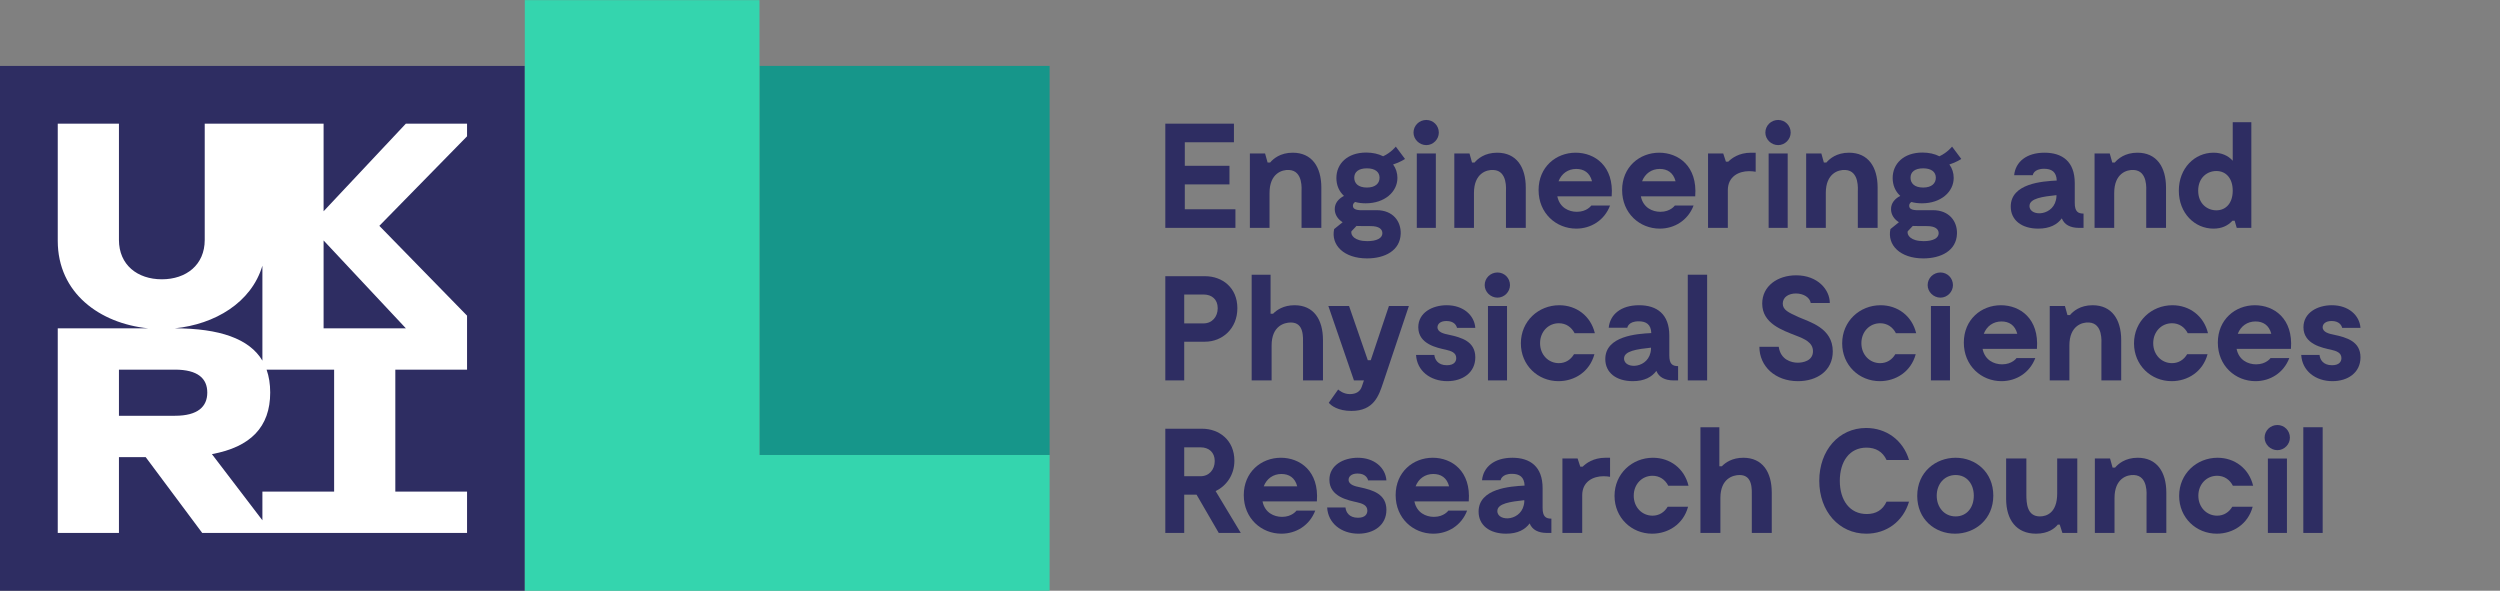 <?xml version="1.0" encoding="UTF-8" standalone="no"?>
<svg
   viewBox="0 0 900 212.653"
   height="212.653"
   width="900"
   xml:space="preserve"
   id="svg2"
   version="1.1"
   sodipodi:docname="UKRI-EPSR-Logo-Text.svg"
   inkscape:version="1.1 (c68e22c387, 2021-05-23)"
   xmlns:inkscape="http://www.inkscape.org/namespaces/inkscape"
   xmlns:sodipodi="http://sodipodi.sourceforge.net/DTD/sodipodi-0.dtd"
   xmlns="http://www.w3.org/2000/svg"
   xmlns:svg="http://www.w3.org/2000/svg"><rect x="0" y="0" width="900" height="212.653" fill="#808080" stroke="none"/><sodipodi:namedview
     id="namedview55"
     pagecolor="#ffffff"
     bordercolor="#111111"
     borderopacity="1"
     inkscape:pageshadow="0"
     inkscape:pageopacity="0"
     inkscape:pagecheckerboard="1"
     showgrid="false"
     width="900px"
     inkscape:zoom="1.7070855"
     inkscape:cx="424.70045"
     inkscape:cy="106.61446"
     inkscape:window-width="3840"
     inkscape:window-height="2066"
     inkscape:window-x="-11"
     inkscape:window-y="-11"
     inkscape:window-maximized="1"
     inkscape:current-layer="svg2" /><defs
     id="defs6" /><g
     transform="matrix(1.333,0,0,-1.333,0,212.653)"
     id="g10"><g
       transform="scale(0.1)"
       id="g12"><path
         id="path14"
         style="fill:#2e2d62;fill-opacity:1;fill-rule:nonzero;stroke:none"
         d="M 3336.49,1030.11 V 979.852 H 3147.12 V 1261.3 h 185.36 v -50.26 h -132.69 v -63.52 h 120.63 v -50.27 h -120.63 v -67.14 h 136.7" /><path
         id="path16"
         style="fill:#2e2d62;fill-opacity:1;fill-rule:nonzero;stroke:none"
         d="M 3568.52,1088.81 V 979.852 h -53.48 v 96.898 c 0,6.84 4.83,57.5 -33.77,59.51 -18.9,1.2 -52.67,-9.25 -52.67,-61.92 v -94.488 h -53.08 v 201.038 h 41.02 l 6.82,-24.53 h 6.84 c 8.45,10.05 27.34,26.54 61.12,26.54 51.87,0 77.2,-38.6 77.2,-94.09" /><path
         id="path18"
         style="fill:#2e2d62;fill-opacity:1;fill-rule:nonzero;stroke:none"
         d="m 3657.39,1115.35 c 0,-15.28 10.86,-26.54 34.18,-26.54 22.92,0 34.17,11.26 34.17,26.54 0,14.88 -11.25,25.33 -34.17,25.33 -22.92,0 -34.18,-10.05 -34.18,-25.33 z m 75.99,-149.971 c 0,10.855 -8.84,19.297 -31.36,19.297 -11.26,0 -26.94,0 -38.6,0.402 l -13.67,-14.473 c -2.41,-10.054 7.64,-26.539 43.02,-26.539 26.13,0 40.61,8.45 40.61,21.313 z m 49.46,-1.609 c -1.61,-45.434 -43.03,-66.34 -90.87,-66.34 -62.33,0 -98.11,35.781 -88.86,79.207 l 22.92,18.496 c -12.87,8.037 -21.31,20.507 -21.31,35.377 0,16.49 10.45,28.15 24.92,35.79 -13.67,12.47 -20.49,29.35 -20.49,48.25 0,38.59 29.74,68.75 80.41,68.75 17.69,0 33.37,-3.62 45.84,-10.05 21.71,10.05 34.17,26.13 34.17,26.13 l 24.93,-33.37 c 0,0 -13.67,-9.25 -32.17,-14.88 7.64,-10.45 11.66,-22.91 11.66,-36.18 0,-38.2 -34.98,-68.75 -85.64,-68.75 -10.45,0 -20.1,1.2 -28.55,3.61 -3.21,-2.01 -6.02,-5.22 -6.02,-10.05 0,-14.47 22.1,-12.06 35.78,-12.06 h 28.14 c 44.23,0 66.34,-30.157 65.14,-63.93" /><path
         id="path20"
         style="fill:#2e2d62;fill-opacity:1;fill-rule:nonzero;stroke:none"
         d="m 3877.76,979.852 h -51.47 v 201.038 h 51.47 z m -60.31,257.328 c 0,19.3 15.68,34.17 34.58,34.17 18.49,0 33.77,-14.87 33.77,-34.17 0,-18.09 -15.28,-33.78 -33.77,-33.78 -18.9,0 -34.58,15.69 -34.58,33.78" /><path
         id="path22"
         style="fill:#2e2d62;fill-opacity:1;fill-rule:nonzero;stroke:none"
         d="M 4120.62,1088.81 V 979.852 h -53.48 v 96.898 c 0,6.84 4.83,57.5 -33.78,59.51 -18.89,1.2 -52.66,-9.25 -52.66,-61.92 v -94.488 h -53.08 v 201.038 h 41.02 l 6.82,-24.53 h 6.84 c 8.45,10.05 27.34,26.54 61.12,26.54 51.87,0 77.2,-38.6 77.2,-94.09" /><path
         id="path24"
         style="fill:#2e2d62;fill-opacity:1;fill-rule:nonzero;stroke:none"
         d="m 4209.1,1105.7 h 90.46 c -6.03,23.72 -22.51,33.37 -42.62,33.37 -22.11,0 -39.81,-12.46 -47.84,-33.37 z m 143.53,-40.61 h -146.76 c 6.04,-30.55 30.96,-41.81 52.68,-41.81 27.33,0 38.99,16.88 38.99,16.88 h 50.67 c -15.27,-40.203 -51.87,-62.32 -91.27,-62.32 -54.28,0 -101.72,41.42 -101.72,104.14 0,62.32 47.04,100.92 100.11,100.92 51.46,0 103.74,-35.79 97.3,-117.81" /><path
         id="path26"
         style="fill:#2e2d62;fill-opacity:1;fill-rule:nonzero;stroke:none"
         d="m 4434.69,1105.7 h 90.46 c -6.02,23.72 -22.51,33.37 -42.62,33.37 -22.1,0 -39.8,-12.46 -47.84,-33.37 z m 143.54,-40.61 h -146.76 c 6.04,-30.55 30.96,-41.81 52.68,-41.81 27.33,0 38.99,16.88 38.99,16.88 h 50.66 c -15.27,-40.203 -51.86,-62.32 -91.27,-62.32 -54.27,0 -101.71,41.42 -101.71,104.14 0,62.32 47.04,100.92 100.1,100.92 51.47,0 103.74,-35.79 97.31,-117.81" /><path
         id="path28"
         style="fill:#2e2d62;fill-opacity:1;fill-rule:nonzero;stroke:none"
         d="m 4741.5,1182.9 v -51.47 c -4.02,0.8 -10.86,1.61 -17.7,1.61 -28.14,0 -57.49,-14.47 -57.49,-51.47 V 979.852 h -53.47 v 201.038 h 41.01 l 7.24,-22.12 h 6.43 c 8.84,8.85 28.55,24.13 61.52,24.13 h 12.46" /><path
         id="path30"
         style="fill:#2e2d62;fill-opacity:1;fill-rule:nonzero;stroke:none"
         d="m 4827.97,979.852 h -51.46 v 201.038 h 51.46 z m -60.31,257.328 c 0,19.3 15.69,34.17 34.58,34.17 18.5,0 33.77,-14.87 33.77,-34.17 0,-18.09 -15.27,-33.78 -33.77,-33.78 -18.89,0 -34.58,15.69 -34.58,33.78" /><path
         id="path32"
         style="fill:#2e2d62;fill-opacity:1;fill-rule:nonzero;stroke:none"
         d="M 5070.84,1088.81 V 979.852 h -53.48 v 96.898 c 0,6.84 4.82,57.5 -33.78,59.51 -18.9,1.2 -52.67,-9.25 -52.67,-61.92 v -94.488 h -53.07 v 201.038 h 41.01 l 6.83,-24.53 h 6.84 c 8.44,10.05 27.34,26.54 61.12,26.54 51.86,0 77.2,-38.6 77.2,-94.09" /><path
         id="path34"
         style="fill:#2e2d62;fill-opacity:1;fill-rule:nonzero;stroke:none"
         d="m 5159.7,1115.35 c 0,-15.28 10.86,-26.54 34.18,-26.54 22.92,0 34.17,11.26 34.17,26.54 0,14.88 -11.25,25.33 -34.17,25.33 -22.92,0 -34.18,-10.05 -34.18,-25.33 z m 76,-149.971 c 0,10.855 -8.85,19.297 -31.37,19.297 -11.26,0 -26.93,0 -38.59,0.402 l -13.67,-14.473 c -2.42,-10.054 7.63,-26.539 43.01,-26.539 26.15,0 40.62,8.45 40.62,21.313 z m 49.45,-1.609 c -1.61,-45.434 -43.03,-66.34 -90.87,-66.34 -62.32,0 -98.1,35.781 -88.85,79.207 l 22.92,18.496 c -12.88,8.037 -21.31,20.507 -21.31,35.377 0,16.49 10.45,28.15 24.92,35.79 -13.66,12.47 -20.5,29.35 -20.5,48.25 0,38.59 29.75,68.75 80.41,68.75 17.7,0 33.37,-3.62 45.84,-10.05 21.71,10.05 34.17,26.13 34.17,26.13 l 24.93,-33.37 c 0,0 -13.67,-9.25 -32.17,-14.88 7.64,-10.45 11.66,-22.91 11.66,-36.18 0,-38.2 -34.98,-68.75 -85.64,-68.75 -10.45,0 -20.1,1.2 -28.55,3.61 -3.21,-2.01 -6.02,-5.22 -6.02,-10.05 0,-14.47 22.11,-12.06 35.78,-12.06 h 28.15 c 44.22,0 66.33,-30.157 65.13,-63.93" /><path
         id="path36"
         style="fill:#2e2d62;fill-opacity:1;fill-rule:nonzero;stroke:none"
         d="m 5553.78,1064.29 v 4.02 c -36.59,-4.02 -72.78,-8.45 -72.78,-29.35 0,-30.56 69.56,-28.15 72.78,25.33 z m 73.18,-45.84 v -38.598 h -12.07 c -23.31,0 -39.81,8.445 -46.63,25.738 -12.07,-16.488 -32.17,-27.75 -63.54,-27.75 -45.43,0 -74.37,23.32 -74.37,59.51 0,62.72 85.63,68.35 124.24,70.36 -0.81,23.32 -13.68,31.76 -34.18,31.76 -28.55,0 -30.56,-17.28 -30.56,-17.28 h -50.25 c 3.61,35.78 32.96,60.71 82.02,60.71 47.84,0 81.62,-23.72 81.62,-82.02 v -53.48 c 0,-23.32 8.44,-28.95 23.72,-28.95" /><path
         id="path38"
         style="fill:#2e2d62;fill-opacity:1;fill-rule:nonzero;stroke:none"
         d="M 5849.72,1088.81 V 979.852 h -53.47 v 96.898 c 0,6.84 4.82,57.5 -33.78,59.51 -18.9,1.2 -52.67,-9.25 -52.67,-61.92 v -94.488 h -53.08 v 201.038 h 41.02 l 6.83,-24.53 h 6.83 c 8.45,10.05 27.35,26.54 61.13,26.54 51.86,0 77.19,-38.6 77.19,-94.09" /><path
         id="path40"
         style="fill:#2e2d62;fill-opacity:1;fill-rule:nonzero;stroke:none"
         d="m 6029.87,1080.37 c 0,33.37 -18.1,53.07 -44.23,53.07 -24.53,0 -49.05,-17.69 -49.05,-53.07 0,-35.38 24.52,-53.07 49.05,-53.07 26.13,0 44.23,19.7 44.23,53.07 z m 50.25,184.95 V 979.852 h -39.4 l -5.63,19.304 h -6.03 C 6016.6,985.484 5999.71,977.84 5978,977.84 c -51.06,0 -93.68,41.82 -93.68,102.53 0,60.71 42.62,102.53 93.68,102.53 20.91,0 39,-7.24 51.87,-21.71 v 104.13 h 50.25" /><path
         id="path42"
         style="fill:#2e2d62;fill-opacity:1;fill-rule:nonzero;stroke:none"
         d="m 3288.65,762.93 c 0,23.718 -15.68,36.988 -38.2,36.988 h -52.27 v -78 h 52.27 c 22.92,0 38.2,17.691 38.2,41.012 z m 53.07,0 c 0,-55.489 -41.01,-90.465 -87.25,-90.465 h -56.29 V 567.922 h -51.06 v 281.453 h 107.35 c 46.24,0 87.25,-30.562 87.25,-86.445" /><path
         id="path44"
         style="fill:#2e2d62;fill-opacity:1;fill-rule:nonzero;stroke:none"
         d="M 3572.93,676.891 V 567.922 h -53.88 v 96.898 c 0,19.707 3.22,59.512 -32.97,59.512 -17.69,0 -51.87,-9.25 -51.87,-61.926 v -94.484 h -53.87 v 285.473 h 51.06 V 748.051 h 6.84 c 9.65,10.054 28.14,22.922 57.9,22.922 51.86,0 76.79,-38.602 76.79,-94.082" /><path
         id="path46"
         style="fill:#2e2d62;fill-opacity:1;fill-rule:nonzero;stroke:none"
         d="m 3804.95,768.961 -69.96,-208.672 c -11.26,-33.379 -24.54,-74.789 -85.24,-74.789 -36.19,0 -55.09,14.469 -61.12,22.109 l 25.33,35.789 c 2.01,-2.007 14.47,-12.468 31.37,-12.468 16.88,0 28.14,6.84 32.57,20.511 l 5.62,16.481 h -26.94 l -69.15,201.039 h 55.89 l 50.65,-146.359 h 8.05 l 49.05,146.359 h 53.88" /><path
         id="path48"
         style="fill:#2e2d62;fill-opacity:1;fill-rule:nonzero;stroke:none"
         d="m 3906.29,728.348 c -16.88,0 -24.12,-8.442 -24.12,-16.883 0,-13.672 18.1,-17.692 30.16,-20.106 35.78,-7.632 71.97,-18.496 71.97,-61.109 0,-41.422 -34.18,-64.34 -75.59,-64.34 -46.23,0 -82.02,28.149 -84.44,70.766 h 49.46 c 1.21,-12.063 9.24,-27.735 33.78,-27.735 20.5,0 25.33,10.848 25.33,19.293 0,14.875 -14.07,19.297 -27.75,22.512 -23.72,5.234 -74.78,14.883 -74.78,60.719 0,39.398 37.79,59.508 76.8,59.508 45.02,0 74.78,-27.344 77.19,-61.121 h -49.45 c -1.61,6.836 -8.05,18.496 -28.56,18.496" /><path
         id="path50"
         style="fill:#2e2d62;fill-opacity:1;fill-rule:nonzero;stroke:none"
         d="m 4069.97,567.922 h -51.47 v 201.039 h 51.47 z m -60.32,257.328 c 0,19.297 15.69,34.172 34.58,34.172 18.5,0 33.77,-14.875 33.77,-34.172 0,-18.094 -15.27,-33.777 -33.77,-33.777 -18.89,0 -34.58,15.683 -34.58,33.777" /><path
         id="path52"
         style="fill:#2e2d62;fill-opacity:1;fill-rule:nonzero;stroke:none"
         d="m 4209.09,565.91 c -55.89,0 -101.72,43.031 -101.72,102.133 0,59.906 47.44,102.93 103.73,102.93 45.84,0 84.83,-28.551 96.09,-75.598 h -54.67 c -8.45,16.488 -23.33,26.945 -42.63,26.945 -28.15,0 -50.66,-22.515 -50.66,-53.879 0,-31.355 22.51,-53.875 50.66,-53.875 18.09,0 32.17,9.247 41.01,24.122 h 55.09 c -12.87,-47.848 -54.29,-72.778 -96.9,-72.778" /><path
         id="path54"
         style="fill:#2e2d62;fill-opacity:1;fill-rule:nonzero;stroke:none"
         d="m 4458.79,652.359 v 4.024 c -36.58,-4.024 -72.77,-8.449 -72.77,-29.356 0,-30.558 69.56,-28.144 72.77,25.332 z m 73.19,-45.839 v -38.598 h -12.07 c -23.31,0 -39.81,8.449 -46.63,25.738 -12.07,-16.488 -32.17,-27.75 -63.54,-27.75 -45.43,0 -74.37,23.32 -74.37,59.516 0,62.715 85.63,68.347 124.24,70.359 -0.82,23.317 -13.68,31.758 -34.18,31.758 -28.55,0 -30.56,-17.285 -30.56,-17.285 h -50.26 c 3.62,35.781 32.97,60.715 82.03,60.715 47.84,0 81.62,-23.727 81.62,-82.024 v -53.476 c 0,-23.321 8.43,-28.953 23.72,-28.953" /><path
         id="path56"
         style="fill:#2e2d62;fill-opacity:1;fill-rule:nonzero;stroke:none"
         d="M 4610.41,853.395 V 567.922 h -52.27 v 285.473 h 52.27" /><path
         id="path58"
         style="fill:#2e2d62;fill-opacity:1;fill-rule:nonzero;stroke:none"
         d="m 4855.68,565.91 c -61.51,0 -104.13,40.207 -104.13,92.883 h 52.26 c 4.83,-34.98 33.77,-43.027 51.47,-43.027 13.67,0 41,4.836 41,30.968 0,23.719 -22.91,33.368 -45.83,42.215 -37.79,14.871 -91.26,32.969 -91.26,86.442 0,47.445 41.41,76.394 91.67,76.394 58.3,0 90.86,-39.004 90.86,-74.785 h -51.46 c -2.81,15.68 -20.11,25.734 -40.21,25.734 -19.3,0 -35.38,-9.652 -35.38,-27.343 0,-17.286 15.68,-24.121 43.02,-36.586 29.36,-13.27 92.07,-28.953 92.07,-92.473 0,-52.672 -43.02,-80.422 -94.08,-80.422" /><path
         id="path60"
         style="fill:#2e2d62;fill-opacity:1;fill-rule:nonzero;stroke:none"
         d="m 5076.84,565.91 c -55.89,0 -101.72,43.031 -101.72,102.133 0,59.906 47.44,102.93 103.73,102.93 45.84,0 84.84,-28.551 96.1,-75.598 h -54.68 c -8.45,16.488 -23.32,26.945 -42.63,26.945 -28.14,0 -50.65,-22.515 -50.65,-53.879 0,-31.355 22.51,-53.875 50.65,-53.875 18.1,0 32.17,9.247 41.02,24.122 h 55.09 c -12.88,-47.848 -54.29,-72.778 -96.91,-72.778" /><path
         id="path62"
         style="fill:#2e2d62;fill-opacity:1;fill-rule:nonzero;stroke:none"
         d="m 5266.26,567.922 h -51.47 v 201.039 h 51.47 z m -60.32,257.328 c 0,19.297 15.69,34.172 34.58,34.172 18.5,0 33.77,-14.875 33.77,-34.172 0,-18.094 -15.27,-33.777 -33.77,-33.777 -18.89,0 -34.58,15.683 -34.58,33.777" /><path
         id="path64"
         style="fill:#2e2d62;fill-opacity:1;fill-rule:nonzero;stroke:none"
         d="m 5357.53,693.773 h 90.46 c -6.02,23.719 -22.51,33.372 -42.61,33.372 -22.11,0 -39.81,-12.469 -47.85,-33.372 z m 143.54,-40.617 h -146.76 c 6.04,-30.554 30.96,-41.804 52.68,-41.804 27.33,0 38.99,16.882 38.99,16.882 h 50.67 c -15.28,-40.203 -51.87,-62.324 -91.27,-62.324 -54.28,0 -101.72,41.418 -101.72,104.145 0,62.316 47.04,100.918 100.11,100.918 51.46,0 103.74,-35.789 97.3,-117.817" /><path
         id="path66"
         style="fill:#2e2d62;fill-opacity:1;fill-rule:nonzero;stroke:none"
         d="M 5728.68,676.891 V 567.922 h -53.48 v 96.898 c 0,6.832 4.83,57.5 -33.78,59.512 -18.89,1.203 -52.66,-9.25 -52.66,-61.926 v -94.484 h -53.08 v 201.039 h 41.01 l 6.83,-24.527 h 6.84 c 8.44,10.05 27.34,26.539 61.12,26.539 51.87,0 77.2,-38.602 77.2,-94.082" /><path
         id="path68"
         style="fill:#2e2d62;fill-opacity:1;fill-rule:nonzero;stroke:none"
         d="m 5864.99,565.91 c -55.89,0 -101.72,43.031 -101.72,102.133 0,59.906 47.44,102.93 103.73,102.93 45.84,0 84.83,-28.551 96.09,-75.598 h -54.68 c -8.44,16.488 -23.32,26.945 -42.62,26.945 -28.15,0 -50.66,-22.515 -50.66,-53.879 0,-31.355 22.51,-53.875 50.66,-53.875 18.09,0 32.16,9.247 41.01,24.122 h 55.09 c -12.87,-47.848 -54.29,-72.778 -96.9,-72.778" /><path
         id="path70"
         style="fill:#2e2d62;fill-opacity:1;fill-rule:nonzero;stroke:none"
         d="M 6043.54,693.773 H 6134 c -6.03,23.719 -22.51,33.372 -42.62,33.372 -22.11,0 -39.8,-12.469 -47.84,-33.372 z m 143.54,-40.617 h -146.76 c 6.03,-30.554 30.96,-41.804 52.67,-41.804 27.34,0 39,16.882 39,16.882 h 50.66 c -15.27,-40.203 -51.86,-62.324 -91.27,-62.324 -54.27,0 -101.72,41.418 -101.72,104.145 0,62.316 47.04,100.918 100.11,100.918 51.47,0 103.74,-35.789 97.31,-117.817" /><path
         id="path72"
         style="fill:#2e2d62;fill-opacity:1;fill-rule:nonzero;stroke:none"
         d="m 6296.88,728.348 c -16.88,0 -24.12,-8.442 -24.12,-16.883 0,-13.672 18.1,-17.692 30.16,-20.106 35.78,-7.632 71.97,-18.496 71.97,-61.109 0,-41.422 -34.18,-64.34 -75.6,-64.34 -46.23,0 -82.02,28.149 -84.43,70.766 h 49.45 c 1.21,-12.063 9.25,-27.735 33.78,-27.735 20.51,0 25.33,10.848 25.33,19.293 0,14.875 -14.07,19.297 -27.74,22.512 -23.72,5.234 -74.79,14.883 -74.79,60.719 0,39.398 37.8,59.508 76.8,59.508 45.03,0 74.79,-27.344 77.2,-61.121 h -49.45 c -1.62,6.836 -8.05,18.496 -28.56,18.496" /><path
         id="path74"
         style="fill:#2e2d62;fill-opacity:1;fill-rule:nonzero;stroke:none"
         d="m 3198.18,309.18 h 44.23 c 22.92,0 38.19,17.699 38.19,41.019 0,23.321 -15.67,36.992 -38.19,36.992 h -44.23 z M 3291.46,156 3231.55,259.328 h -33.37 V 156 h -51.06 v 281.449 h 99.31 c 46.24,0 87.25,-30.961 87.25,-86.449 0,-38.59 -21.71,-67.949 -50.66,-82.02 L 3350.97,156 h -59.51" /><path
         id="path76"
         style="fill:#2e2d62;fill-opacity:1;fill-rule:nonzero;stroke:none"
         d="m 3412.92,281.852 h 90.45 c -6.02,23.718 -22.51,33.367 -42.61,33.367 -22.11,0 -39.81,-12.457 -47.84,-33.367 z m 143.53,-40.622 h -146.76 c 6.04,-30.55 30.96,-41.8 52.68,-41.8 27.33,0 38.99,16.879 38.99,16.879 h 50.67 c -15.28,-40.2 -51.87,-62.321 -91.27,-62.321 -54.28,0 -101.72,41.41 -101.72,104.141 0,62.312 47.04,100.922 100.11,100.922 51.46,0 103.74,-35.789 97.3,-117.821" /><path
         id="path78"
         style="fill:#2e2d62;fill-opacity:1;fill-rule:nonzero;stroke:none"
         d="m 3666.24,316.43 c -16.89,0 -24.13,-8.45 -24.13,-16.891 0,-13.668 18.1,-17.687 30.16,-20.098 35.78,-7.652 71.97,-18.5 71.97,-61.121 0,-41.41 -34.18,-64.332 -75.59,-64.332 -46.23,0 -82.02,28.141 -84.44,70.762 h 49.46 c 1.21,-12.059 9.25,-27.73 33.78,-27.73 20.5,0 25.33,10.851 25.33,19.289 0,14.882 -14.07,19.3 -27.75,22.511 -23.72,5.239 -74.78,14.891 -74.78,60.719 0,39.402 37.79,59.512 76.8,59.512 45.03,0 74.78,-27.352 77.19,-61.121 h -49.45 c -1.61,6.84 -8.05,18.5 -28.55,18.5" /><path
         id="path80"
         style="fill:#2e2d62;fill-opacity:1;fill-rule:nonzero;stroke:none"
         d="m 3823.08,281.852 h 90.46 c -6.02,23.718 -22.51,33.367 -42.62,33.367 -22.11,0 -39.8,-12.457 -47.84,-33.367 z m 143.54,-40.622 h -146.76 c 6.03,-30.55 30.96,-41.8 52.67,-41.8 27.34,0 39,16.879 39,16.879 h 50.66 c -15.27,-40.2 -51.86,-62.321 -91.27,-62.321 -54.27,0 -101.72,41.41 -101.72,104.141 0,62.312 47.05,100.922 100.11,100.922 51.47,0 103.74,-35.789 97.31,-117.821" /><path
         id="path82"
         style="fill:#2e2d62;fill-opacity:1;fill-rule:nonzero;stroke:none"
         d="m 4116.62,240.43 v 4.031 c -36.59,-4.031 -72.78,-8.449 -72.78,-29.359 0,-30.551 69.56,-28.141 72.78,25.328 z m 73.18,-45.828 V 156 h -12.07 c -23.31,0 -39.8,8.449 -46.63,25.73 -12.07,-16.48 -32.17,-27.742 -63.54,-27.742 -45.43,0 -74.37,23.321 -74.37,59.512 0,62.719 85.63,68.352 124.24,70.359 -0.81,23.321 -13.67,31.762 -34.18,31.762 -28.55,0 -30.56,-17.289 -30.56,-17.289 h -50.25 c 3.61,35.789 32.97,60.719 82.02,60.719 47.84,0 81.61,-23.719 81.61,-82.02 v -53.48 c 0,-23.321 8.45,-28.949 23.73,-28.949" /><path
         id="path84"
         style="fill:#2e2d62;fill-opacity:1;fill-rule:nonzero;stroke:none"
         d="m 4348.24,359.051 v -51.469 c -4.03,0.797 -10.86,1.598 -17.7,1.598 -28.14,0 -57.49,-14.469 -57.49,-51.461 V 156 h -53.47 v 201.039 h 41.01 l 7.24,-22.117 h 6.42 c 8.85,8.84 28.56,24.129 61.53,24.129 h 12.46" /><path
         id="path86"
         style="fill:#2e2d62;fill-opacity:1;fill-rule:nonzero;stroke:none"
         d="m 4462.04,153.988 c -55.89,0 -101.72,43.032 -101.72,102.133 0,59.899 47.44,102.93 103.73,102.93 45.84,0 84.83,-28.551 96.09,-75.602 h -54.68 c -8.44,16.5 -23.32,26.942 -42.62,26.942 -28.15,0 -50.66,-22.512 -50.66,-53.871 0,-31.36 22.51,-53.879 50.66,-53.879 18.09,0 32.17,9.25 41.01,24.121 h 55.09 c -12.87,-47.84 -54.29,-72.774 -96.9,-72.774" /><path
         id="path88"
         style="fill:#2e2d62;fill-opacity:1;fill-rule:nonzero;stroke:none"
         d="M 4784.94,264.969 V 156 h -53.88 v 96.891 c 0,19.711 3.22,59.519 -32.97,59.519 -17.68,0 -51.86,-9.25 -51.86,-61.93 V 156 h -53.88 v 285.469 h 51.06 v -105.34 h 6.84 c 9.65,10.051 28.14,22.922 57.9,22.922 51.87,0 76.79,-38.61 76.79,-94.082" /><path
         id="path90"
         style="fill:#2e2d62;fill-opacity:1;fill-rule:nonzero;stroke:none"
         d="m 5155.68,240.43 c -16.08,-53.871 -61.11,-86.442 -115.39,-86.442 -73.59,0 -127.05,60.313 -127.05,142.731 0,82.422 53.06,142.742 126.65,142.742 53.88,0 99.71,-32.57 115.79,-86.449 h -60.71 c -10.45,22.519 -29.35,33.367 -54.28,33.367 -45.84,0 -71.97,-37.379 -71.97,-89.66 0,-52.258 26.54,-89.66 72.77,-89.66 24.93,0 43.03,10.851 53.48,33.371 h 60.71" /><path
         id="path92"
         style="fill:#2e2d62;fill-opacity:1;fill-rule:nonzero;stroke:none"
         d="m 5330.6,256.52 c 0,31.359 -18.49,55.89 -49.05,55.89 -30.56,0 -51.07,-24.531 -51.07,-55.89 0,-31.36 20.51,-55.891 51.07,-55.891 30.56,0 49.05,24.531 49.05,55.891 z m -152.78,-0.399 c 0,64.32 49.85,102.93 103.73,102.93 54.28,0 101.72,-39.012 101.72,-102.129 0,-63.934 -49.06,-102.934 -103.33,-102.934 -54.68,0 -102.12,39 -102.12,102.133" /><path
         id="path94"
         style="fill:#2e2d62;fill-opacity:1;fill-rule:nonzero;stroke:none"
         d="M 5610.08,357.039 V 156 h -40.2 l -7.24,22.52 h -5.22 c -8.05,-10.059 -25.73,-24.532 -58.7,-24.532 -53.48,0 -80.82,37.793 -80.82,94.082 v 108.969 h 54.67 v -96.898 c 0,-24.93 2.02,-59.512 36.6,-59.512 17.69,0 46.64,9.25 46.64,61.922 v 94.488 h 54.27" /><path
         id="path96"
         style="fill:#2e2d62;fill-opacity:1;fill-rule:nonzero;stroke:none"
         d="M 5850.55,264.969 V 156 h -53.47 v 96.891 c 0,6.839 4.82,57.5 -33.78,59.519 -18.9,1.199 -52.67,-9.25 -52.67,-61.93 V 156 h -53.08 v 201.039 h 41.02 l 6.83,-24.539 h 6.83 c 8.45,10.059 27.35,26.551 61.13,26.551 51.86,0 77.19,-38.61 77.19,-94.082" /><path
         id="path98"
         style="fill:#2e2d62;fill-opacity:1;fill-rule:nonzero;stroke:none"
         d="m 5986.87,153.988 c -55.89,0 -101.72,43.032 -101.72,102.133 0,59.899 47.44,102.93 103.73,102.93 45.84,0 84.84,-28.551 96.1,-75.602 h -54.68 c -8.45,16.5 -23.32,26.942 -42.63,26.942 -28.14,0 -50.65,-22.512 -50.65,-53.871 0,-31.36 22.51,-53.879 50.65,-53.879 18.1,0 32.17,9.25 41.02,24.121 h 55.08 c -12.87,-47.84 -54.28,-72.774 -96.9,-72.774" /><path
         id="path100"
         style="fill:#2e2d62;fill-opacity:1;fill-rule:nonzero;stroke:none"
         d="m 6176.28,156 h -51.47 v 201.039 h 51.47 z m -60.32,257.32 c 0,19.301 15.69,34.18 34.58,34.18 18.5,0 33.77,-14.879 33.77,-34.18 0,-18.09 -15.27,-33.769 -33.77,-33.769 -18.89,0 -34.58,15.679 -34.58,33.769" /><path
         id="path102"
         style="fill:#2e2d62;fill-opacity:1;fill-rule:nonzero;stroke:none"
         d="M 6272.78,441.469 V 156 h -52.27 v 285.469 h 52.27" /><path
         id="path104"
         style="fill:#2e2d62;fill-opacity:1;fill-rule:nonzero;stroke:none"
         d="M 1417.32,-0.012 H 0 V 1417.32 H 1417.32 V -0.012" /><path
         id="path106"
         style="fill:#ffffff;fill-opacity:1;fill-rule:nonzero;stroke:none"
         d="M 1096.08,708.66 H 873.922 V 945.898 Z M 902.375,267.609 H 708.664 V 190.16 L 572.316,368.852 c 103.813,19.109 157.422,72.789 157.422,166.269 0,23.07 -3.297,43.649 -9.777,61.906 H 902.375 Z M 321.234,597.027 h 151.207 c 62.164,0 87.356,-24.097 87.356,-61.906 0,-37.82 -25.192,-62.68 -87.356,-62.68 H 321.234 Z m 387.43,280.711 V 621.332 c -35.191,59.414 -116.113,87.008 -236.223,87.309 107.172,10.886 206.254,68.707 236.223,169.097 z M 1261.34,1261.34 H 1096.08 L 873.922,1024.76 v 236.58 H 552.887 V 947.277 c 0,-67.234 -49.785,-106.265 -115.824,-106.265 -66.043,0 -115.829,39.031 -115.829,106.265 V 1261.34 H 155.977 V 944.883 c 0,-141.735 114.429,-223.039 243.511,-236.223 H 155.977 V 155.98 h 165.257 v 204.821 h 72.188 L 546.137,155.98 h 715.203 v 111.629 h -193.71 v 329.418 h 193.71 v 145.809 l -236.87,242.551 236.87,241.773 v 34.18" /><path
         id="path108"
         style="fill:#16968a;fill-opacity:1;fill-rule:nonzero;stroke:none"
         d="M 2834.64,366.57 V 1417.29 H 2051.12 V 366.57 h 783.52" /><path
         id="path110"
         style="fill:#34d5ae;fill-opacity:1;fill-rule:nonzero;stroke:none"
         d="m 2051.12,366.57 v 1228.35 h -633.8 V -0.012 H 2834.64 V 366.57 h -783.52" /></g></g></svg>
